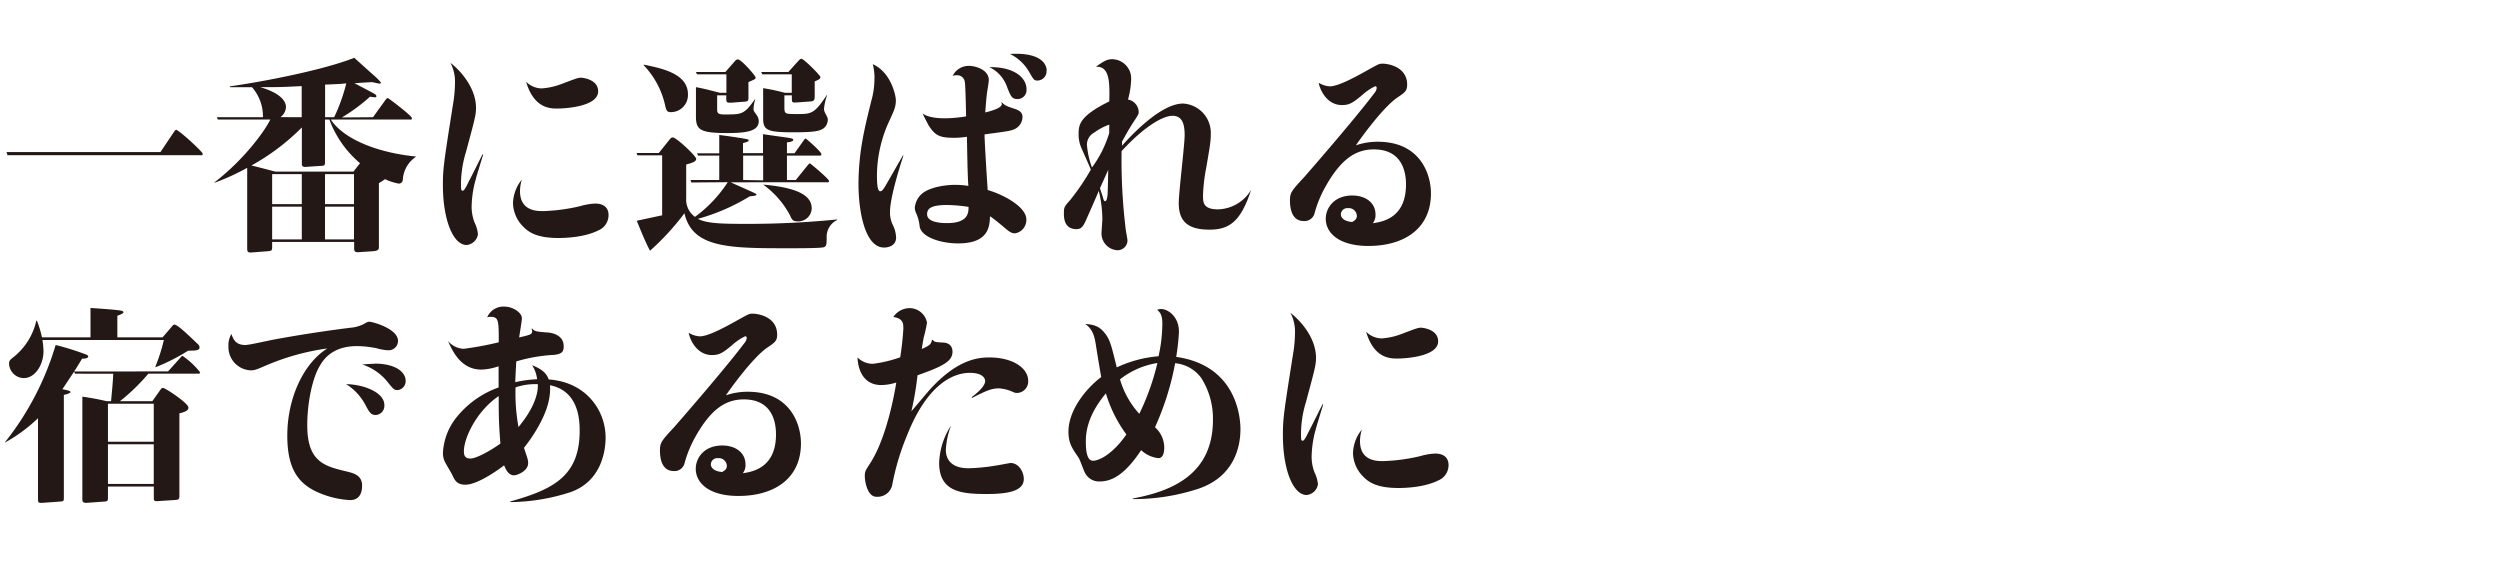 <svg xmlns="http://www.w3.org/2000/svg" width="500" height="114" viewBox="0 0 500 114"><defs><style>.cls-1{fill:#231815;}</style></defs><g id="logo"><path class="cls-1" d="M32.09,30.41l2.65-3.95c.17-.21.29-.5.5-.5.47,0,5.3,4.37,5.3,4.79s-.3.29-.55.29H1.51l-.21-.63Z"/><path class="cls-1" d="M74.6,23.44,77,20.12c.13-.21.38-.51.55-.51s4.83,3.57,4.83,4-.25.3-.55.3H66.15c2.78,4.16,9.83,6.68,17,7.39v.09a5.84,5.84,0,0,0-2.56,4.28c0,.42-.13,1.05-.85,1.05A11.1,11.1,0,0,1,77,35.83a13.52,13.52,0,0,1-1.22.8v12.6c0,.59,0,.88-1,1l-3.11.21c-.84.05-.84-.37-.84-.92V48.39H54.43v.75c0,.93,0,1-.79,1.1l-3.28.25c-.92.08-.92-.21-.92-1.05V33.56a45,45,0,0,1-6.56,3l0-.08C48.93,31.84,53.09,26,54.06,23.9H43.55l-.16-.46h9.2a8.86,8.86,0,0,0-2.19-6c-1.47,0-4.41,0-4.41,0l0-.17c7.06-1,18.86-3.32,24.87-5.71.63.58,3.57,3.23,4.16,3.73a10.59,10.59,0,0,1,1.17,1.22c0,.17-.17.21-.33.21s-1.31-.29-1.52-.29-2.89.17-3.44.21c.46.25,2.52,1.34,2.94,1.55,1.26.68,1.43.76,1.43,1.05s-.17.21-.38.21a6.64,6.64,0,0,1-.88-.12,35.39,35.39,0,0,1-5.63,4.16ZM65,23.9v8.27c0,.84,0,1-.8,1L61,33.39c-.63,0-.63-.42-.63-.75V25.49A44.44,44.44,0,0,1,50.28,33.1c1.38.33,1.72.42,4.78,1.22H70.69L72,32.64a21,21,0,0,1-6.13-8.74Zm-4.66-.46V17.22c-4.12.21-4.54.21-8.28.21,4.66,1.39,5.13,3.19,5.13,4a2.61,2.61,0,0,1-1.1,2ZM54.43,34.82v6h5.93v-6Zm5.93,6.51H54.43v6.55h5.93Zm6.47-17.89a35.36,35.36,0,0,0,2.43-6.77c-1,.13-3.06.21-4.24.25v6.52ZM65,34.82v6h5.8v-6Zm5.8,6.51H65v6.55h5.8Z"/><path class="cls-1" d="M96.64,30.91c-.25.8-1.34,4.33-1.47,4.88a21.25,21.25,0,0,0-.84,5.33,8.6,8.6,0,0,0,.59,3.4,6.6,6.6,0,0,1,.67,2.36A2.54,2.54,0,0,1,93.33,49c-2.69,0-4.75-5-4.75-12,0-3.36.21-4.62,2-16A27.41,27.41,0,0,0,91,16.5a8,8,0,0,0-.92-3.94c2.23,1.72,5.12,5.16,5.12,9,0,1.42-.21,2.18-2,8.82a22,22,0,0,0-1,6.3c0,1.13,0,1.47.34,1.47s.84-1.09,1.09-1.6c.84-1.59,2.06-4.11,2.9-5.71ZM104,38.22c0,4,3.41,4,4.62,4a36.18,36.18,0,0,0,7.44-1,12.7,12.7,0,0,1,3-.51c1.14,0,2.65.42,2.65,2.31a3.3,3.3,0,0,1-2.06,3.07c-2.73,1.38-6.59,1.51-7.94,1.51-4.32,0-6-1.13-7.18-2.39a6.83,6.83,0,0,1-1.93-4.58,7.86,7.86,0,0,1,1.76-4.71A8.22,8.22,0,0,0,104,38.22Zm4.33-20.54a13.48,13.48,0,0,0,3.86-.84c3.32-1.26,3.45-1.3,4.08-1.3,0,0,3.36.21,3.36,2.73,0,3.06-6.59,3.44-8.19,3.44-1.35,0-4.66,0-6.22-5.37A4.45,4.45,0,0,0,108.28,17.68Z"/><path class="cls-1" d="M138.27,36.5,138.1,36h5.75V31.12h-4.24l-.21-.46h4.45V27c2.15.25,5.25.75,5.55.84s.33.08.33.25-.12.25-1.13.54v2h4V26.84c4.12.59,5.21.71,5.67.84.17,0,.38.12.38.29,0,.38-.92.46-1.26.51v2.18h1.51l1.77-2.48c.29-.42.33-.46.46-.46s3.15,2.65,3.15,3.11c0,.29-.21.29-.42.29h-6.47V36h1.77l2.31-2.86c.21-.25.38-.46.5-.46s3.82,3.11,3.82,3.49-.21.29-.42.29H146.12c4.62,2.06,5.17,2.31,5.17,2.39,0,.26-.17.3-1.35.42a40.29,40.29,0,0,1-10.37,4.5c1.64.84,4.16,1,8.86,1a179.62,179.62,0,0,0,19-.88V44a3.72,3.72,0,0,0-2.1,3.44c0,1.35,0,1.77-.55,2s-6.05.21-7.1.21c-11.8,0-19.19,0-20.79-7A51.08,51.08,0,0,1,130,50.15c-.8-1.55-1.26-2.6-2.65-6l5.08-1.09v-12h-4.95l-.17-.46h4.45l2.19-2.73c.21-.25.33-.38.63-.38.67,0,4.66,3.7,4.66,4.29s-1,.84-2,1.13v6.76a4.22,4.22,0,0,0,1.76,3.7,26.42,26.42,0,0,0,6.55-6.93Zm-9.5-23.57c3.74.76,8.82,1.85,8.82,5.93a3.42,3.42,0,0,1-3.44,3.57c-.8,0-.93-.46-1.13-1.39a16.91,16.91,0,0,0-4.29-8Zm14.66,6.14v2.52c0,1,0,1.3,1.52,1.3,3.4,0,3.9,0,6-3l.09,0a7.7,7.7,0,0,0-.34,1.89c0,.38.08.46.71,1.34a2.14,2.14,0,0,1,.34,1.1c0,2-2.39,2.39-6.26,2.39-5.46,0-6.3-.63-6.3-3.32V17.43c2,.38,2.81.63,4.79,1.13h1.3V14.87H139.4l-.21-.47h5.88l1.85-2.1c.29-.33.42-.42.67-.42.67,0,3.53,3.28,3.53,3.62s-.13.33-1.43.92v3.07c0,.46,0,.8-.71.84l-2.73.21c-.8,0-1,0-1-.8v-.67Zm9.2,17V31.12h-4V36Zm4.25-17v2.48c0,1.26.25,1.26,2.47,1.26,2.9,0,3.49,0,6-3.78l.08,0a11,11,0,0,0-.63,2.77c0,.71.76,1.51.76,2.1a2.23,2.23,0,0,1-.84,1.76c-.72.51-1.64.8-6,.8-5.16,0-6.09-.38-6.09-2.73V17.64a36.06,36.06,0,0,1,4.33.92h1.39V14.87h-5.89l-.21-.47h5.42l2-2.22c.21-.21.38-.42.63-.42.46,0,3.78,3.32,3.78,3.65s-.13.42-1.14.88v2.86c0,.67,0,1.09-.84,1.14l-2.89.21c-.63,0-.84.08-.84-.72v-.71Zm5.46,22.6a2.68,2.68,0,0,1-2.86,2.6c-.92,0-1.09-.33-1.51-1.26a17.84,17.84,0,0,0-5.34-6.09C159.73,37.55,162.34,39.19,162.34,41.67Z"/><path class="cls-1" d="M180.69,31.12c-.51,1.52-2.69,8.24-2.69,11.3a5.66,5.66,0,0,0,.54,2.52,6.21,6.21,0,0,1,.68,2.57c0,1.59-1.47,2-2.4,2-3.86,0-5.12-7.35-5.12-12.64,0-6.68,1.34-11.72,2.56-16.68a16.42,16.42,0,0,0,.63-4.45,10,10,0,0,0-.34-2.9c3.62,1.59,4.62,6.22,4.62,7.22,0,1.18-.25,1.81-1.17,3.83a26.21,26.21,0,0,0-2.61,11c0,1.09,0,3.36.63,3.36.38,0,.55-.29.84-.71.47-.72,2.48-4.33,3.74-6.47Zm19.66-10.67c.67.68,1,.8,2.56,1.31,1.17.37,1.59.88,1.59,1.63a2.74,2.74,0,0,1-1.59,2.44c-.84.34-1,.38-6,1.05,0,1.26.38,7.44.63,11.13,3,.84,7.73,3.32,7.73,5.88A2.71,2.71,0,0,1,203,46.67c-.63,0-1.13-.3-2-1.05s-2.52-2.1-3-2.36c-.08,2-.21,5.42-6.38,5.42-3.49,0-7.36-1.26-7.69-3.4a8.44,8.44,0,0,0-.76-2.77,2.65,2.65,0,0,1-.21-1,4.25,4.25,0,0,1,1.39-2.73c1.39-1.22,4.28-1.81,6.76-1.81a16.87,16.87,0,0,1,2.57.21c-.17-1.55-.26-8.4-.3-9.83a15.93,15.93,0,0,1-2.6.21c-2.9,0-3.74-.5-5-2.39-.21-.34-1.09-2.1-1.26-2.44.54.3,1.51.93,4.49.93a28.06,28.06,0,0,0,4.21-.38c-.05-2.31-.13-6.26-.26-6.89a1.52,1.52,0,0,0-1.59-1.34,2.61,2.61,0,0,0-.84.12,3.59,3.59,0,0,1,3.23-2c1.43,0,4,.8,4,2.85,0,.42-.33,2.31-.38,2.74-.12.92-.21,2.18-.33,3.73,1-.25,3.32-.84,3.32-1.68a.82.82,0,0,0-.13-.37ZM189.42,41c-3.31,0-4,.76-4,1.85,0,1.77,3.28,1.77,4,1.77,4.29,0,4.29-2.15,4.29-3.24A29.88,29.88,0,0,0,189.42,41ZM205.3,17.81a1.8,1.8,0,0,1-1.76,2c-1.18,0-1.39-.5-2.23-2.69a6.83,6.83,0,0,0-3.44-3.69C203,13.35,205.3,15.66,205.3,17.81Zm4-3.7a1.84,1.84,0,0,1-1.81,2c-.67,0-.76-.16-1.68-1.76A9,9,0,0,0,202,10.79C209.34,10.37,209.34,13.82,209.34,14.11Z"/><path class="cls-1" d="M250.24,37.93c-2.06,6.34-4.32,8-8.36,8-4.32,0-6.13-1.68-6.13-5.29,0-2.19,1.18-11.64,1.18-13.61,0-2.44-.59-3.87-2.44-3.87s-5.5,2-10.17,7.06a113.27,113.27,0,0,0,.76,15.08c0,.46.42,2.44.42,2.86a2,2,0,0,1-2,1.89,3.37,3.37,0,0,1-3.2-3.28c0-.5.17-2.56.17-3a24.64,24.64,0,0,0-.71-5.59c-.84,2-2,4.58-2.57,5.88s-1,1.77-1.89,1.77c-2.52,0-2.52-2.36-2.52-3.16,0-1.3.13-1.38,1.31-2.73a46,46,0,0,0,4.07-6c-.25-.72-1.64-3.74-1.89-4.37a6.6,6.6,0,0,1-.55-2.73c0-1.89.17-3.62,6.14-6.56.08-3.69.12-7.1-2.69-6.93,1.51-1.05,2.18-1.51,3.28-1.51a3.86,3.86,0,0,1,3.78,4.07,17,17,0,0,1-.63,4,2.61,2.61,0,0,1,2.14,2.44c0,.46-.08.59-1,2-1.18,1.81-1.38,2.27-2.35,4a3.6,3.6,0,0,1,0,.8c.17-.12,7.14-8.44,12.22-8.44a5.87,5.87,0,0,1,5.55,6c0,1.51-.09,2-.89,6.72a34.58,34.58,0,0,0-.67,5.63c0,1.38,0,2.81,3,2.81a7.92,7.92,0,0,0,6.6-3.86Zm-28.39-13a11.17,11.17,0,0,0-3,1.59A2.7,2.7,0,0,0,217.39,29a17.14,17.14,0,0,0,1,4.5,22.31,22.31,0,0,0,3.45-6.89ZM220,37.63c.08.38.46,1.39.55,1.73.16.58.25.88.46.88.38,0,.46-.93.5-1.26s.13-4.2.13-5Z"/><path class="cls-1" d="M275.57,28.35c8.44,0,10.62,6.43,10.62,10.33,0,7.06-5.37,10.51-12.51,10.51-6,0-8.53-2.69-8.53-5.42,0-2.27,1.76-4.67,5.29-4.67,2.82,0,4.66,1.56,4.66,3.78a2.61,2.61,0,0,1-.54,1.77c1.89-.29,6.64-1,6.64-7.77,0-2.35-.68-7-6.43-7-3.57,0-6.6,1.85-9.83,7.73a23.44,23.44,0,0,0-2,4.92,2.07,2.07,0,0,1-2.18,1.68c-2.44,0-2.77-2.61-2.77-4.12s.29-1.93,2.77-4.58c.63-.71,10.17-11.63,14.2-17a1.71,1.71,0,0,0,.38-.93.3.3,0,0,0-.3-.33,10.61,10.61,0,0,0-2.6,1.76c-2,1.68-2.65,2-4.08,2-2.9,0-4.37-2.94-4.62-4.46a4.67,4.67,0,0,0,2.23.72c1.85,0,5.8-2.27,7.77-3.36s2.1-1.18,2.77-1.18c1.14,0,4.92.63,4.92,4.2,0,1.26-.46,1.56-1.94,2.57-3,2-7.89,8.9-8.31,9.57A13.1,13.1,0,0,1,275.57,28.35Zm-4.2,14.83a1.61,1.61,0,0,0-1.77-1.55,1.29,1.29,0,0,0-1.43,1.25c0,.59.55,1.39,2.27,1.52C271,44.06,271.37,43.81,271.37,43.18Z"/><path class="cls-1" d="M33.61,74.28,36,71.63c.21-.25.38-.46.5-.46A15.52,15.52,0,0,1,40,74.44c0,.3-.17.3-.33.3h-10a39.53,39.53,0,0,1-5.68,5.5h6.47L32.05,78c.25-.33.3-.42.55-.42.46,0,5.08,3.07,5.08,3.91,0,.29,0,.76-1.8,1.18V99c0,.88-.09.92-.89,1l-3.23.21c-1,.09-1-.08-1-.79V97.3H21.59v2.14c0,.67,0,.84-.8.88l-3.48.25c-.84,0-.84-.29-.84-.88V79.32c1.64.25,3.27.54,4.87.92h.88c0-.38.38-3.7.42-5.5H15l-.17-.42c-1.47,2.18-2,3-2.35,3.53.46.08,1.63.29,1.63.54s-.92.51-1.34.59V99.44c0,.75,0,.84-.84.88l-3.49.25c-.79,0-.84,0-.84-.92v-16a31.87,31.87,0,0,1-6.55,4.83l-.08,0A57.47,57.47,0,0,0,11.13,69a53.08,53.08,0,0,1,6.18,1.94c.25.12.33.21.33.33,0,.42-.71.46-1.22.46-.79,1.31-1.13,1.85-1.59,2.57Zm-1.1-6.81,1.73-2c.33-.42.46-.55.63-.55.58,0,2.35,1.64,4.7,3.91a.88.88,0,0,1,.34.67c0,.63-.93.63-2.27.63a38.92,38.92,0,0,1-6.55,3.32v-.17A34.5,34.5,0,0,0,32.77,68H8.49a16.32,16.32,0,0,1,.21,2.19C8.7,73,7,75.62,4.75,75.62a3,3,0,0,1-2.94-2.9c0-.59.21-.75,1-1.39a12.84,12.84,0,0,0,4.45-7.18h.13a21,21,0,0,1,1,3.32h9.71V61.59c1,.08,5.29.34,6.13.55.12,0,.46.12.46.33s-.8.55-1.22.67v4.33ZM21.59,88.35h9.16v-7.6H21.59Zm0,8.44h9.16V88.85H21.59Z"/><path class="cls-1" d="M49.06,69c.84,0,5.12-1,6-1.14,5-.92,10-1.68,15-2.31a7,7,0,0,0,3.15-1,1.5,1.5,0,0,1,.63-.21c.63,0,5.76,1.39,5.76,3.82a1.88,1.88,0,0,1-1.89,1.9,10.67,10.67,0,0,1-2.44-.42,20.8,20.8,0,0,0-3.86-.42c-5.09,0-6.81,2.85-7.48,4-1.43,2.39-2.48,7.22-2.48,11.84,0,7.35,3.49,8.19,7.9,9.24,1.39.34,3.07.76,3.07,2.82s-1,2.9-2.4,2.9a18,18,0,0,1-5.42-1.14c-4.79-1.76-7.14-4.83-7.14-11.76,0-7.43,3.19-14.41,8-17.43A47.58,47.58,0,0,0,53,73.18c-1.85.8-2.15.89-2.86.89a4.65,4.65,0,0,1-4.45-4.83,4.4,4.4,0,0,1,.59-2.44C46.66,67.85,47.13,69,49.06,69ZM76.87,81a1.84,1.84,0,0,1-1.68,2c-1,0-1.31-.5-2.15-2.1a10.86,10.86,0,0,0-3.82-4.07C72.75,76.88,76.87,78.48,76.87,81Zm-2-8.28c4,0,6.26,1.52,6.26,3.49a1.79,1.79,0,0,1-1.64,1.81c-.67,0-.8-.17-2.06-1.73a10.7,10.7,0,0,0-5-3.4C73.29,72.85,73.93,72.76,74.85,72.76Z"/><path class="cls-1" d="M102.11,100.28c8.31-2.35,13.82-4.92,13.82-14.07,0-2-.09-8-5.93-9.16a10.35,10.35,0,0,1-.21,2.9c-.54,3-2.77,6.84-5,9.62.76,2.22.84,2.47.84,3.06,0,1.64-2.31,2.44-2.81,2.44-1.18,0-1.72-1.34-2-2-1.64,1.26-5.47,3.87-7.73,3.87-1.81,0-2.19-1-2.69-2.06-.21-.42-1.3-2.23-1.47-2.61a4,4,0,0,1-.34-1.76,12.32,12.32,0,0,1,2.56-6.85,18.9,18.9,0,0,1,8.57-6.17l0-4.24a11.55,11.55,0,0,1-3.44.67c-4.12,0-5.8-3.74-6.68-5.72a4.31,4.31,0,0,0,3.15,1.56,65.23,65.23,0,0,0,7-1.3c0-4.33,0-5.09-1.63-5.09a1.77,1.77,0,0,0-.68.09,3.52,3.52,0,0,1,3.45-2.14c1.64,0,3.49,1.17,3.49,2.35,0,.46-.47,3.23-.55,3.82,2.35-.55,2.6-.63,2.6-1.3a1.22,1.22,0,0,0-.12-.42l.08-.09c.55.59.8.63,2.82.8.75,0,3.53.3,3.53,2.78,0,1-.26,1.55-2,1.72a32,32,0,0,0-7.48,1.3c-.08,1.26-.16,2.94-.21,4.16a22.84,22.84,0,0,1,4.37-.59,6.41,6.41,0,0,0-1-2.81c1.13.46,2.81,1.21,3.31,2.85,7.44.51,11.39,6.13,11.39,11.64,0,1.93-.46,8.48-6.85,10.84a39.8,39.8,0,0,1-12.26,2.05Zm-9.33-10c0,.84.25,1.43,1.3,1.43,1.26,0,4.33-1.77,6-3-.34-4.16-.34-6.09-.34-9.49C95.34,82.17,92.78,87.59,92.78,90.24Zm10.33-12.77a37.32,37.32,0,0,0,.59,7.9c.8-1,4-4.83,3.87-8.57A12.13,12.13,0,0,0,103.11,77.47Z"/><path class="cls-1" d="M149.57,78.35c8.44,0,10.62,6.43,10.62,10.33,0,7.06-5.37,10.51-12.51,10.51-6,0-8.53-2.69-8.53-5.42,0-2.27,1.76-4.67,5.29-4.67,2.82,0,4.66,1.56,4.66,3.78a2.61,2.61,0,0,1-.54,1.77c1.89-.29,6.64-1.05,6.64-7.77,0-2.35-.68-7-6.43-7-3.57,0-6.6,1.85-9.83,7.73a23.44,23.44,0,0,0-2,4.92,2.07,2.07,0,0,1-2.18,1.68c-2.44,0-2.77-2.61-2.77-4.12s.29-1.93,2.77-4.58c.63-.71,10.17-11.63,14.2-17a1.71,1.71,0,0,0,.38-.93.3.3,0,0,0-.3-.33,10.61,10.61,0,0,0-2.6,1.76c-2,1.68-2.65,2-4.08,2-2.9,0-4.37-2.94-4.62-4.46a4.67,4.67,0,0,0,2.23.72c1.85,0,5.8-2.27,7.77-3.36s2.1-1.18,2.77-1.18c1.14,0,4.92.63,4.92,4.2,0,1.26-.46,1.56-1.94,2.57-3,2-7.89,8.9-8.31,9.57A13.1,13.1,0,0,1,149.57,78.35Zm-4.2,14.83a1.61,1.61,0,0,0-1.77-1.55,1.29,1.29,0,0,0-1.43,1.25c0,.59.55,1.39,2.27,1.52C145,94.06,145.37,93.81,145.37,93.18Z"/><path class="cls-1" d="M186.57,68c.33.42.5.42,1.93.51,1.13,0,2,.55,2,1.85,0,2-2.23,3-7,4.7a62,62,0,0,1-1.22,7.19c.68-.76,3.53-4.21,4.16-4.84,5.13-5.41,9-5.92,11.39-5.92,4.79,0,7.81,2.14,7.81,4.71a2.3,2.3,0,0,1-2.18,2.39,1.65,1.65,0,0,1-.8-.17,8.11,8.11,0,0,0-2.86-.75c-1.55,0-2.69.54-5.42,1.93V79.4c1-.76,2.65-2.14,2.65-3.19,0-.42-.34-1.64-3.07-1.64-3.36,0-8.53,2.31-12.56,12.52a49,49,0,0,0-2.94,9.83,3,3,0,0,1-3.19,2.43c-1.81,0-2.31-3.1-2.31-4.11s.13-1.09,1.22-2.82c3.36-5.37,4.87-14.62,5.08-15.92a10.13,10.13,0,0,1-3,.51c-4.41,0-4.75-4.62-4.75-5.51a4.34,4.34,0,0,0,3.07,1.26,25.66,25.66,0,0,0,5.46-1.3,56.58,56.58,0,0,0,.63-5.71c0-1,0-2.06-2-2.35A3.91,3.91,0,0,1,182,61.63a3.55,3.55,0,0,1,3.4,2.9,25.16,25.16,0,0,1-.67,3c-.17,1-.21,1.22-.38,2.27,1.6-.71,1.85-.92,2.06-1.85ZM189.17,90c0,1.85,1.09,3.65,4.54,3.65a37.3,37.3,0,0,0,5.46-.54c.21,0,2.77-.51,2.94-.51,1.64,0,2.65,1.77,2.65,3.2,0,2.39-3.07,3-7.4,3-5,0-9.53-.38-9.53-6.22a14.45,14.45,0,0,1,2.39-7.48A15.39,15.39,0,0,0,189.17,90Z"/><path class="cls-1" d="M226.59,99.69c7.94-1.47,16-4.91,16-15.71a15.13,15.13,0,0,0-2.35-8.4,7.33,7.33,0,0,0-5.21-2.94A55.23,55.23,0,0,1,231,85.45a5.47,5.47,0,0,1,1.85,4.07c0,.72-.13,2.11-1.18,2.11a6,6,0,0,1-3.44-1.6c-2.94,4.45-5.55,6.26-8.23,6.26A3.14,3.14,0,0,1,217,94.57c-.26-.42-1-2.65-1.31-3.07-1.26-1.85-2-2.86-2-5.17,0-4.24,3.44-8.57,6.55-10.92-.29-1.68-.5-2.86-1-6-.34-2.32-.68-3.49-2.19-4.63,1.6.17,2.77.3,4.08,2.06.88,1.18,1.21,2.48,2.22,6.64a24.29,24.29,0,0,1,8.36-2.23,31,31,0,0,0,.76-6.47c0-1.89-.51-2.35-1.05-2.81a2.79,2.79,0,0,1,.8-.17c1.26,0,3.57,1.39,3.57,4.58a43.73,43.73,0,0,1-.55,5c12.18,1.72,12.85,12.26,12.85,14.45,0,2.9-.84,9.37-8.44,11.93a41.68,41.68,0,0,1-13.11,2.06Zm-5.42-21c-1.59,1.9-4,5.3-4,9.46,0,1.21,0,4,1.43,4,1.14,0,3.82-1.18,6.68-5.25A26.73,26.73,0,0,1,221.17,78.64ZM224,75.87a17.42,17.42,0,0,0,3.86,6.89,48.12,48.12,0,0,0,3.62-10.16A16.21,16.21,0,0,0,224,75.87Z"/><path class="cls-1" d="M264.64,80.91c-.25.8-1.34,4.33-1.47,4.88a21.25,21.25,0,0,0-.84,5.33,8.6,8.6,0,0,0,.59,3.4,6.6,6.6,0,0,1,.67,2.36A2.54,2.54,0,0,1,261.33,99c-2.69,0-4.75-5-4.75-12,0-3.36.21-4.62,2-16A27.41,27.41,0,0,0,259,66.5a8,8,0,0,0-.92-3.94c2.23,1.72,5.12,5.16,5.12,9,0,1.42-.21,2.18-2,8.82a22,22,0,0,0-1,6.3c0,1.13,0,1.47.34,1.47s.84-1.09,1.09-1.6c.84-1.59,2.06-4.11,2.9-5.71ZM272,88.22c0,4,3.41,4,4.62,4a36.18,36.18,0,0,0,7.44-1,12.7,12.7,0,0,1,3-.51c1.14,0,2.65.42,2.65,2.31a3.3,3.3,0,0,1-2.06,3.07c-2.73,1.38-6.59,1.51-7.94,1.51-4.32,0-6-1.13-7.18-2.39a6.83,6.83,0,0,1-1.93-4.58,7.86,7.86,0,0,1,1.76-4.71A8.22,8.22,0,0,0,272,88.22Zm4.33-20.54a13.48,13.48,0,0,0,3.86-.84c3.32-1.26,3.45-1.3,4.08-1.3,0,0,3.36.21,3.36,2.73,0,3.06-6.59,3.44-8.19,3.44-1.35,0-4.66,0-6.22-5.37A4.45,4.45,0,0,0,276.28,67.68Z"/></g></svg>